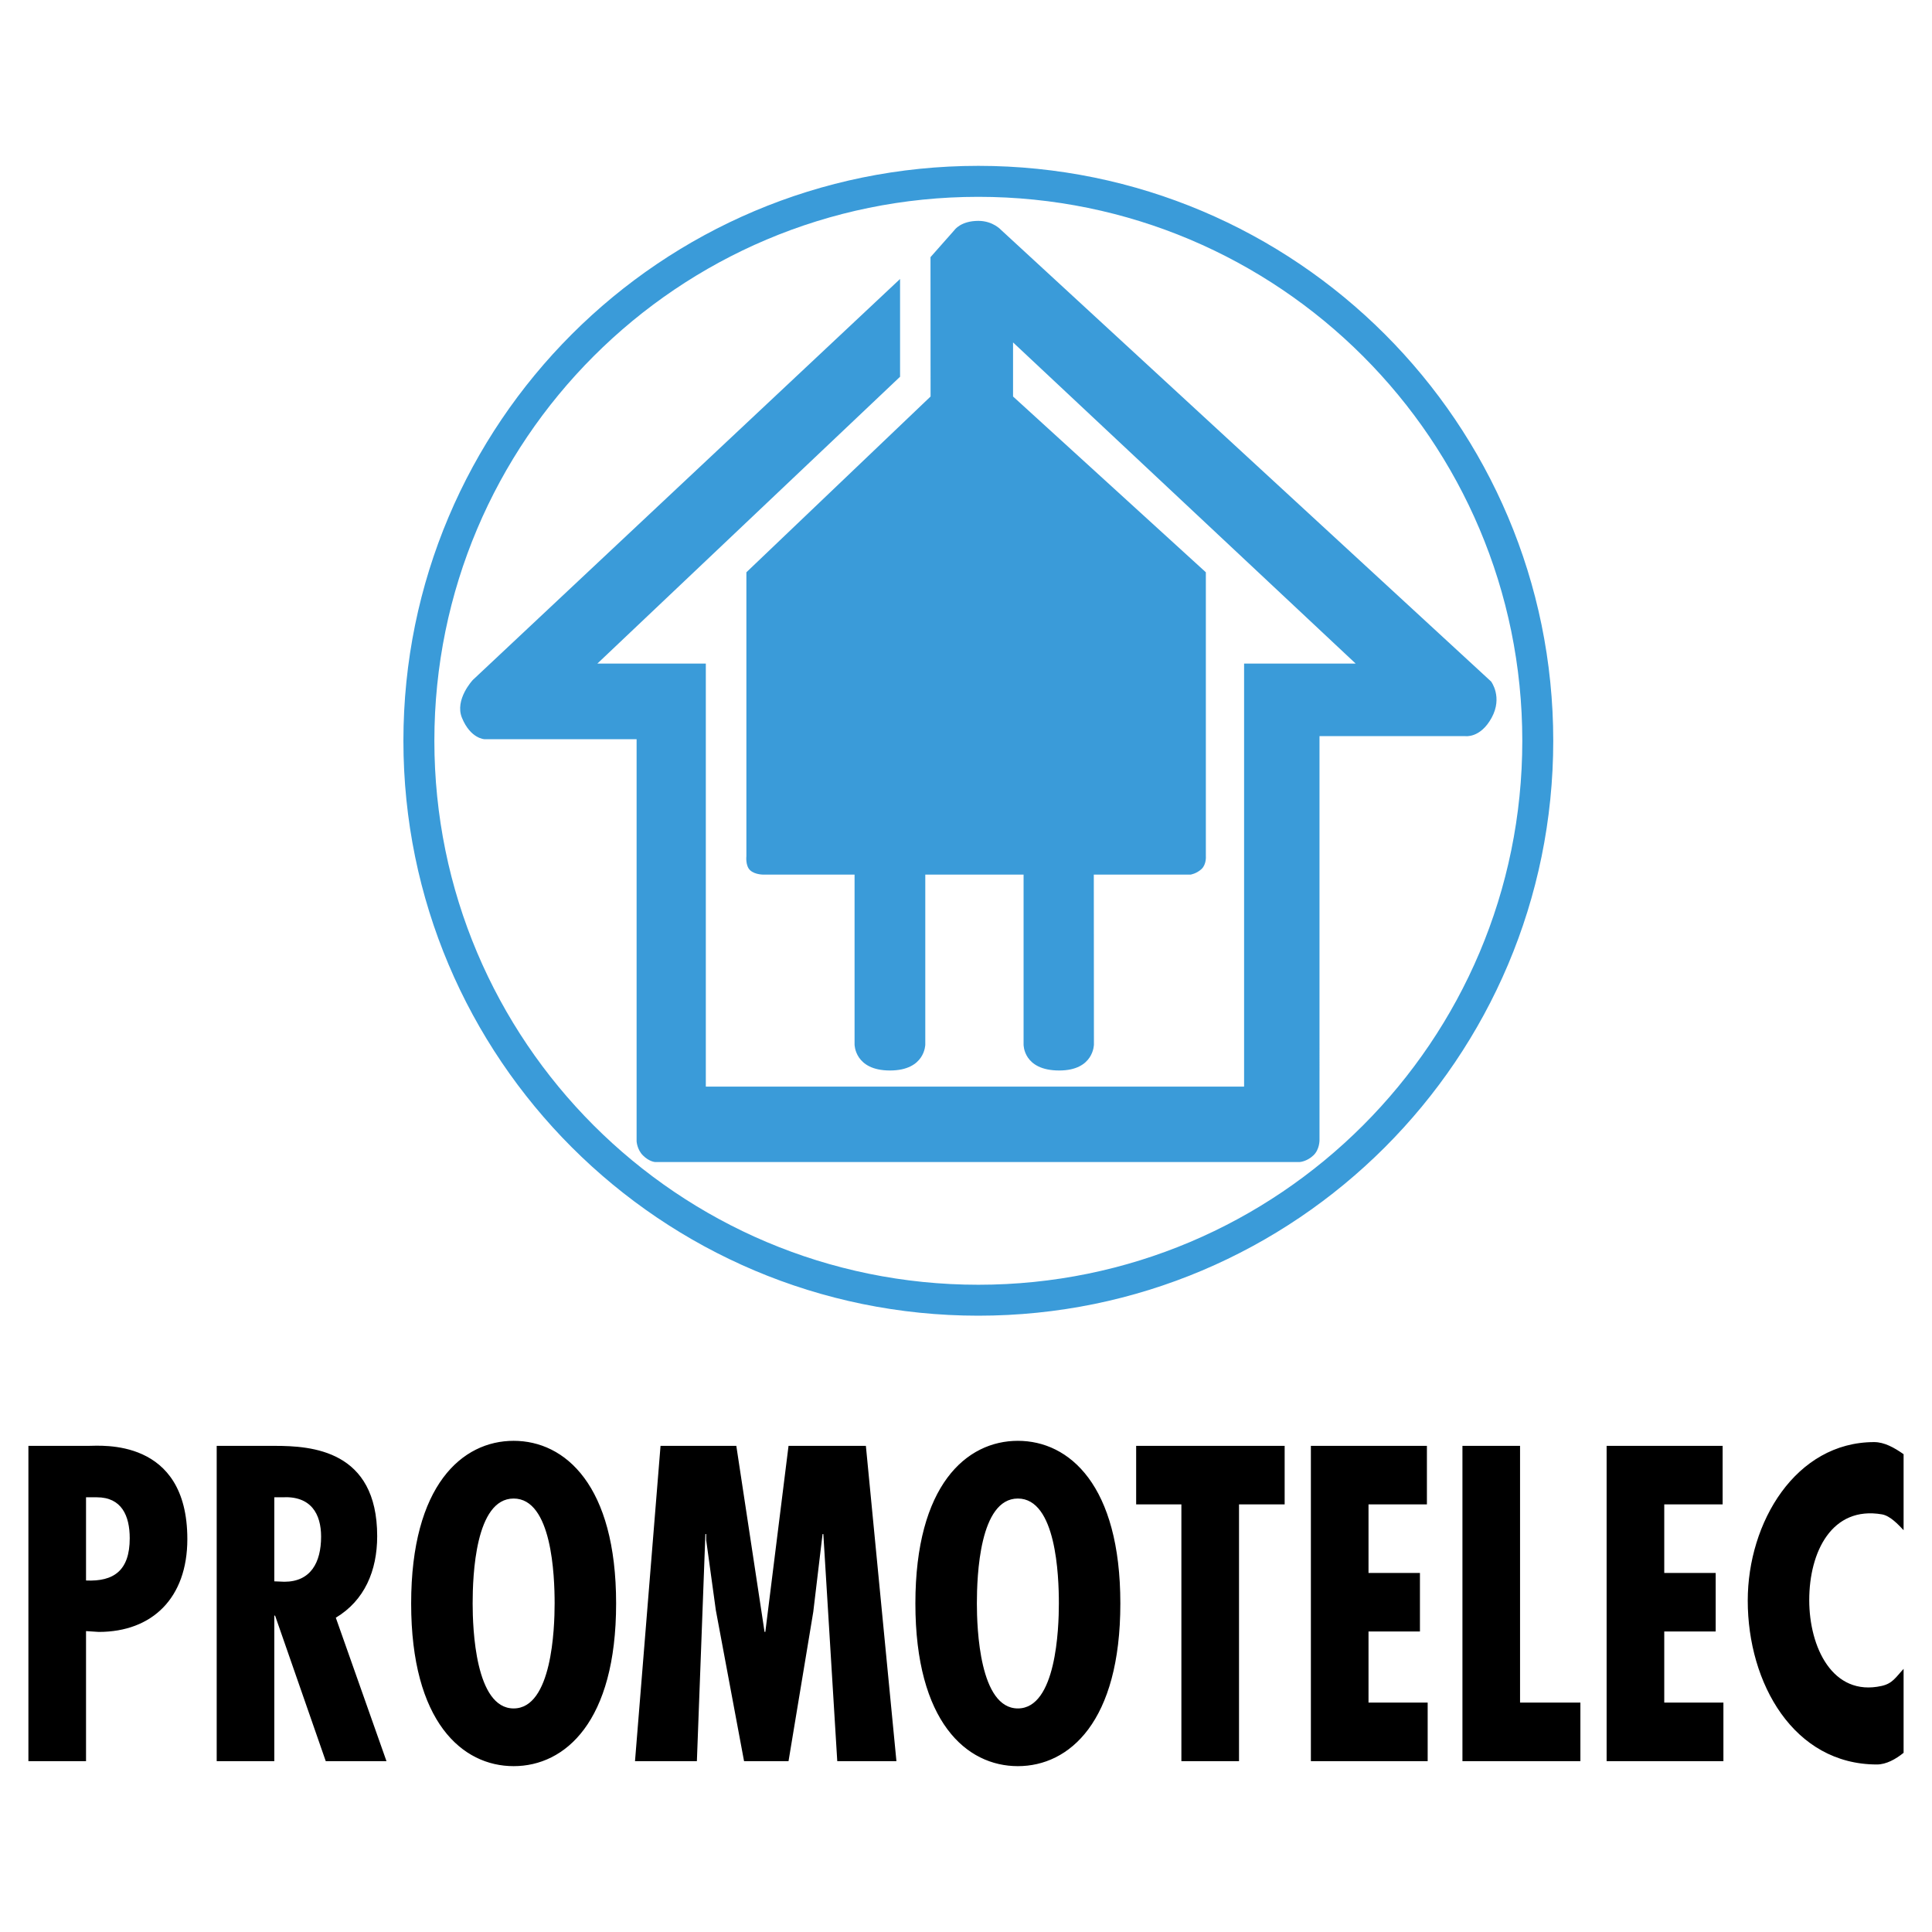 <svg xmlns="http://www.w3.org/2000/svg" width="2500" height="2500" viewBox="0 0 192.756 192.756"><g fill-rule="evenodd" clip-rule="evenodd"><path fill="#fff" d="M0 0h192.756v192.756H0V0z"/><path d="M97.92 129.686c30.461 0 55.154-24.695 55.154-55.155S128.381 19.377 97.92 19.377c-30.46 0-55.154 24.694-55.154 55.154 0 30.459 24.694 55.155 55.154 55.155z" fill="#fff"/><path d="M97.609 16.547c-31.679 0-57.361 25.682-57.361 57.361 0 31.678 25.682 57.359 57.361 57.359 31.678 0 57.359-25.682 57.359-57.359.001-31.679-25.681-57.361-57.359-57.361zm0 111.633c-29.974 0-54.272-24.299-54.272-54.271 0-29.973 24.298-54.271 54.272-54.271 29.973 0 54.271 24.298 54.271 54.271.001 29.972-24.298 54.271-54.271 54.271z" fill="#3a9bd9"/><path d="M85.26 87.26v16.949s0 2.594 3.528 2.594 3.528-2.594 3.528-2.594V87.26h9.807v16.949s-.053 2.594 3.555 2.594c3.463 0 3.463-2.594 3.463-2.594l-.012-16.949h9.65s.582-.082 1.09-.549c.508-.47.439-1.284.439-1.284v-28.33l-19.236-17.538v-5.396l34.18 32.04h-11.129v42.209H70.42V66.203H59.602L89.8 37.587v-9.754L47.176 67.837s-1.834 1.947-1.089 3.774c.856 2.102 2.257 2.141 2.257 2.141h15.17v40.121s.045.816.629 1.4c.632.633 1.207.662 1.207.662h64.325s.693-.033 1.363-.662c.623-.584.609-1.518.609-1.518V73.441h14.527s1.508.251 2.646-1.829c1.129-2.062-.053-3.619-.053-3.619L99.893 22.956s-.805-.92-2.283-.92c-1.765 0-2.387.92-2.387.92l-2.387 2.699.007 13.905-18.376 17.537v28.33s-.111.951.376 1.401c.506.467 1.388.432 1.388.432h9.029z" fill="#3a9bd9"/><path d="M2.834 175.709v-31.455h5.98c1.234 0 9.877-.836 9.877 9.303 0 5.881-3.511 9.26-8.835 9.26l-1.273-.082v12.975H2.834v-.001zm5.749-18.023c2.777.125 4.36-1 4.36-4.213 0-2.252-.811-4.088-3.28-4.088h-1.08v8.301zM21.62 175.709v-31.455h5.788c3.666 0 10.224.416 10.224 9.01 0 3.463-1.273 6.426-4.128 8.135l5.055 14.311H32.5l-5.054-14.52h-.078v14.52H21.62v-.001zm5.748-17.939l1.003.041c2.624 0 3.665-1.918 3.665-4.504 0-2.254-1.003-4.09-3.896-3.922h-.772v8.385zM61.47 159.98c0 11.807-5.093 16.229-10.224 16.229-5.132 0-10.225-4.422-10.225-16.229s5.093-16.229 10.225-16.229c5.13.001 10.224 4.423 10.224 16.229zm-10.224 10.471c3.819 0 4.089-7.967 4.089-10.471 0-2.795-.27-10.471-4.089-10.471-3.82 0-4.09 7.676-4.09 10.471 0 2.504.27 10.471 4.09 10.471zM73.463 144.254l2.817 18.562h.077l2.315-18.562h7.717l3.048 31.455h-5.903l-1.389-22.654h-.078l-.926 7.759-2.469 14.895h-4.437l-2.816-15.061-.964-7.007v-.586h-.078l-.848 22.654h-6.174l2.547-31.455h7.561zM111.777 159.98c0 11.807-5.094 16.229-10.225 16.229-5.131 0-10.224-4.422-10.224-16.229s5.093-16.229 10.224-16.229c5.132.001 10.225 4.423 10.225 16.229zm-10.224 10.471c3.82 0 4.09-7.967 4.09-10.471 0-2.795-.27-10.471-4.09-10.471s-4.09 7.676-4.09 10.471c0 2.504.269 10.471 4.09 10.471zM128.17 144.254v5.84h-4.553v25.615h-5.75v-25.615h-4.513v-5.84h14.816zM142.363 144.254v5.84h-5.826v6.842h5.131v5.839h-5.131v7.092h5.902v5.842h-11.652v-31.455h11.576zM151.656 144.254v25.613h6.02v5.842h-11.768v-31.455h5.748zM171.867 144.254v5.84h-5.824v6.842h5.131v5.839h-5.131v7.092h5.902v5.842h-11.652v-31.455h11.574zM189.922 152.668c-.514-.543-1.33-1.438-2.162-1.58-4.98-.854-7.252 3.721-7.252 8.559 0 4.672 2.316 9.646 7.215 8.561 1.102-.242 1.414-.865 2.199-1.703v8.373c-.785.637-1.736 1.164-2.662 1.164-8.295 0-12.887-8.094-12.887-16.352 0-7.803 4.783-15.812 12.615-15.812 1.004 0 1.992.545 2.934 1.207v7.583z"/></g></svg>